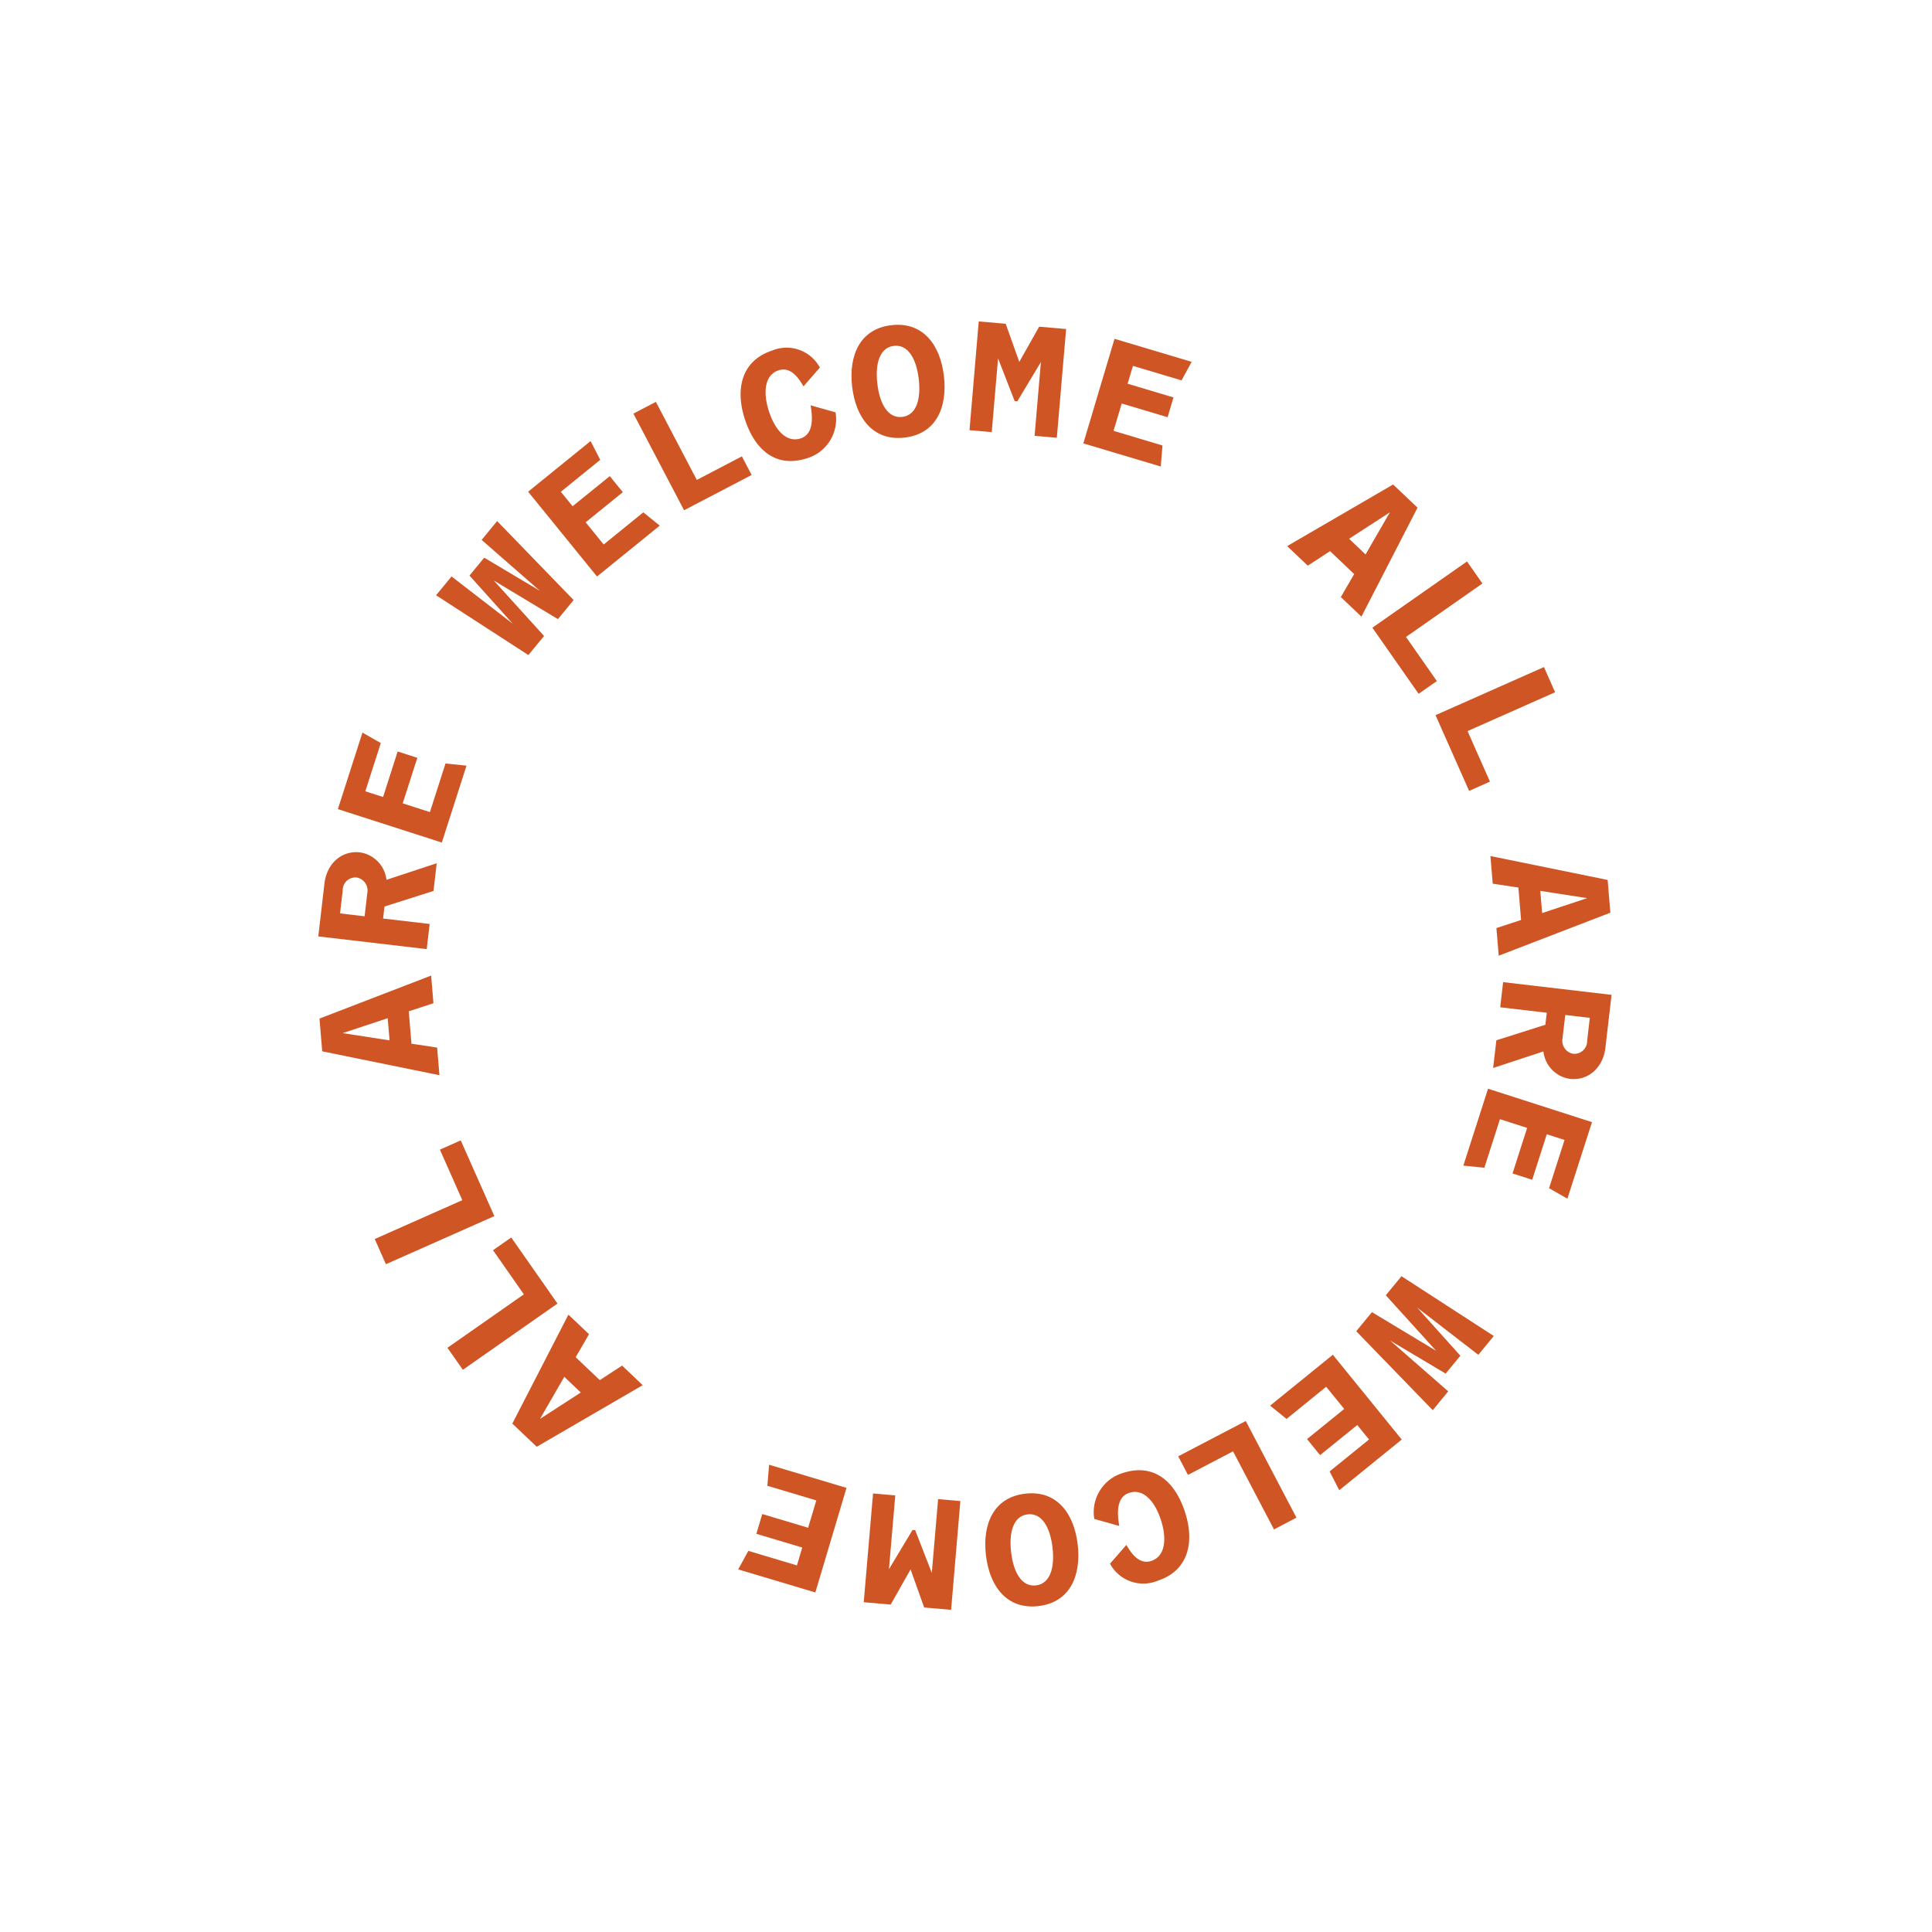 <svg data-name="all are welcome" xmlns="http://www.w3.org/2000/svg" width="245.885" height="245.885"><defs><clipPath id="a"><path data-name="Rectangle 1315" fill="#cf5524" d="M0 0h161.946v163.717H0z"/></clipPath></defs><g data-name="all are welcome"><g data-name="Group 831"><path data-name="Path 236" d="M68.726 180.584l3.092-5.356 2.096 1.996zm-3.522.597l3.107 2.948 13.484-7.839-2.623-2.491-2.837 1.848-3.07-2.917 1.7-2.927-2.623-2.49z" fill="#cf5524"/><path data-name="Path 237" d="M58.907 174.333l-1.963-2.8 9.728-6.804-3.927-5.616 2.32-1.619 5.884 8.41z" fill="#cf5524"/><path data-name="Path 238" d="M49.115 160.896l-1.423-3.206 11.145-4.944-2.852-6.433 2.653-1.177 4.275 9.638z" fill="#cf5524"/><path data-name="Path 239" d="M52.023 128.708l.344 4.124 3.267.492.293 3.518-14.92-3.04-.346-4.168 14.21-5.473.293 3.518zm-2.679.878l-5.73 1.899 5.966.925z" fill="#cf5524"/><g data-name="Group 830"><g data-name="Group 829" clip-path="url(#a)" fill="#cf5524" transform="rotate(-60 137.429 66.148)"><path data-name="Path 240" d="M53.616 12.636l5.028 4.49-3.26 1.406-4.831-4.411-1.413.61 2.361 5.478-2.957 1.279-5.5-12.762 6.2-2.677c2.49-1.076 4.829-.13 5.718 1.932a3.97 3.97 0 01-1.343 4.655m-5.411-.085l2.726-1.177a1.683 1.683 0 001.05-2.158 1.624 1.624 0 00-2.333-.716l-2.686 1.161z"/><path data-name="Path 241" d="M58.321 2.785L68.32.624l.012 2.689-6.3 1.363.5 2.32 5.946-1.289.555 2.571-5.95 1.286.766 3.554 6.349-1.373 1.1 2.453-10.047 2.171z"/><path data-name="Path 242" d="M91.198.509l-1.316 9.757 2.557-7.838 2.909.485-.112 8.244L97.142 1.5l3.061.507-3.837 13.458-3.1-.516.175-9.534-2.916 9.078-3.1-.515L88.141 0z"/><path data-name="Path 243" d="M105.413 3.557l9.557 3.661-1.457 2.258-6.026-2.311-.847 2.217 5.686 2.183-.939 2.457-5.687-2.178-1.3 3.4 6.069 2.321-.42 2.656-9.6-3.676z"/><path data-name="Path 244" d="M120.721 10.19l2.724 1.729-6 9.48 5.466 3.469-1.43 2.257-8.188-5.2z"/><path data-name="Path 245" d="M136.546 21.503a4.809 4.809 0 011.112 6.307l-3.114-.61c.828-1.387 1.246-2.8.2-3.749-1.374-1.253-3.406-.386-5.118 1.5s-2.4 3.973-1.009 5.24c1.248 1.138 2.94.135 4.293-1l.814 3.2a5.2 5.2 0 01-6.907-.251c-3.127-2.852-2.294-6.373.425-9.361 2.747-3.021 6.284-4.019 9.3-1.269"/><path data-name="Path 246" d="M137.604 32.588c3.188-2.375 6.861-2.844 9.283.416s.919 6.647-2.269 9.022-6.861 2.845-9.283-.416-.919-6.647 2.269-9.022m5.089 6.847c2.109-1.57 3.14-3.406 2.069-4.847s-3.124-.979-5.232.592-3.141 3.406-2.069 4.847 3.123.979 5.232-.592"/><path data-name="Path 247" d="M152.854 42.386l1.459 3.12-3.337 3.923 5.144-.048 1.459 3.12-12.58 5.895-1.2-2.574 8.535-4-5.829-.1-.144-.31 3.654-4.547-8.535 4-1.2-2.577z"/><path data-name="Path 248" d="M159.579 58.458l2.369 9.966-2.685.068-1.494-6.283-2.306.55 1.408 5.93-2.555.609-1.409-5.93-3.533.841 1.5 6.324-2.427 1.15-2.378-10.007z"/></g></g></g><g data-name="Group 980"><path data-name="Path 236" d="M176.886 65.207l-3.092 5.356-2.096-1.995zm3.522-.596l-3.107-2.949-13.484 7.84 2.623 2.49 2.837-1.848 3.07 2.918-1.7 2.926 2.623 2.491z" fill="#cf5524"/><path data-name="Path 237" d="M186.705 71.458l1.963 2.801-9.728 6.803 3.927 5.616-2.32 1.62-5.884-8.41z" fill="#cf5524"/><path data-name="Path 238" d="M196.497 84.896l1.423 3.206-11.145 4.943 2.852 6.434-2.653 1.177-4.275-9.638z" fill="#cf5524"/><path data-name="Path 239" d="M193.588 117.084l-.343-4.125-3.267-.492-.293-3.518 14.92 3.041.346 4.168-14.21 5.473-.293-3.518zm2.68-.878l5.73-1.9-5.966-.924z" fill="#cf5524"/><g data-name="Group 830"><g data-name="Group 829" clip-path="url(#a)" fill="#cf5524" transform="rotate(120 90.043 114.453)"><path data-name="Path 240" d="M53.616 12.636l5.028 4.49-3.26 1.406-4.831-4.411-1.413.61 2.361 5.478-2.957 1.279-5.5-12.762 6.2-2.677c2.49-1.076 4.829-.13 5.718 1.932a3.97 3.97 0 01-1.343 4.655m-5.411-.085l2.726-1.177a1.683 1.683 0 001.05-2.158 1.624 1.624 0 00-2.333-.716l-2.686 1.161z"/><path data-name="Path 241" d="M58.321 2.785L68.32.624l.012 2.689-6.3 1.363.5 2.32 5.946-1.289.555 2.571-5.95 1.286.766 3.554 6.349-1.373 1.1 2.453-10.047 2.171z"/><path data-name="Path 242" d="M91.198.509l-1.316 9.757 2.557-7.838 2.909.485-.112 8.244L97.142 1.5l3.061.507-3.837 13.458-3.1-.516.175-9.534-2.916 9.078-3.1-.515L88.141 0z"/><path data-name="Path 243" d="M105.413 3.557l9.557 3.661-1.457 2.258-6.026-2.311-.847 2.217 5.686 2.183-.939 2.457-5.687-2.178-1.3 3.4 6.069 2.321-.42 2.656-9.6-3.676z"/><path data-name="Path 244" d="M120.721 10.19l2.724 1.729-6 9.48 5.466 3.469-1.43 2.257-8.188-5.2z"/><path data-name="Path 245" d="M136.546 21.503a4.809 4.809 0 011.112 6.307l-3.114-.61c.828-1.387 1.246-2.8.2-3.749-1.374-1.253-3.406-.386-5.118 1.5s-2.4 3.973-1.009 5.24c1.248 1.138 2.94.135 4.293-1l.814 3.2a5.2 5.2 0 01-6.907-.251c-3.127-2.852-2.294-6.373.425-9.361 2.747-3.021 6.284-4.019 9.3-1.269"/><path data-name="Path 246" d="M137.604 32.588c3.188-2.375 6.861-2.844 9.283.416s.919 6.647-2.269 9.022-6.861 2.845-9.283-.416-.919-6.647 2.269-9.022m5.089 6.847c2.109-1.57 3.14-3.406 2.069-4.847s-3.124-.979-5.232.592-3.141 3.406-2.069 4.847 3.123.979 5.232-.592"/><path data-name="Path 247" d="M152.854 42.386l1.459 3.12-3.337 3.923 5.144-.048 1.459 3.12-12.58 5.895-1.2-2.574 8.535-4-5.829-.1-.144-.31 3.654-4.547-8.535 4-1.2-2.577z"/><path data-name="Path 248" d="M159.579 58.458l2.369 9.966-2.685.068-1.494-6.283-2.306.55 1.408 5.93-2.555.609-1.409-5.93-3.533.841 1.5 6.324-2.427 1.15-2.378-10.007z"/></g></g></g></g></svg>